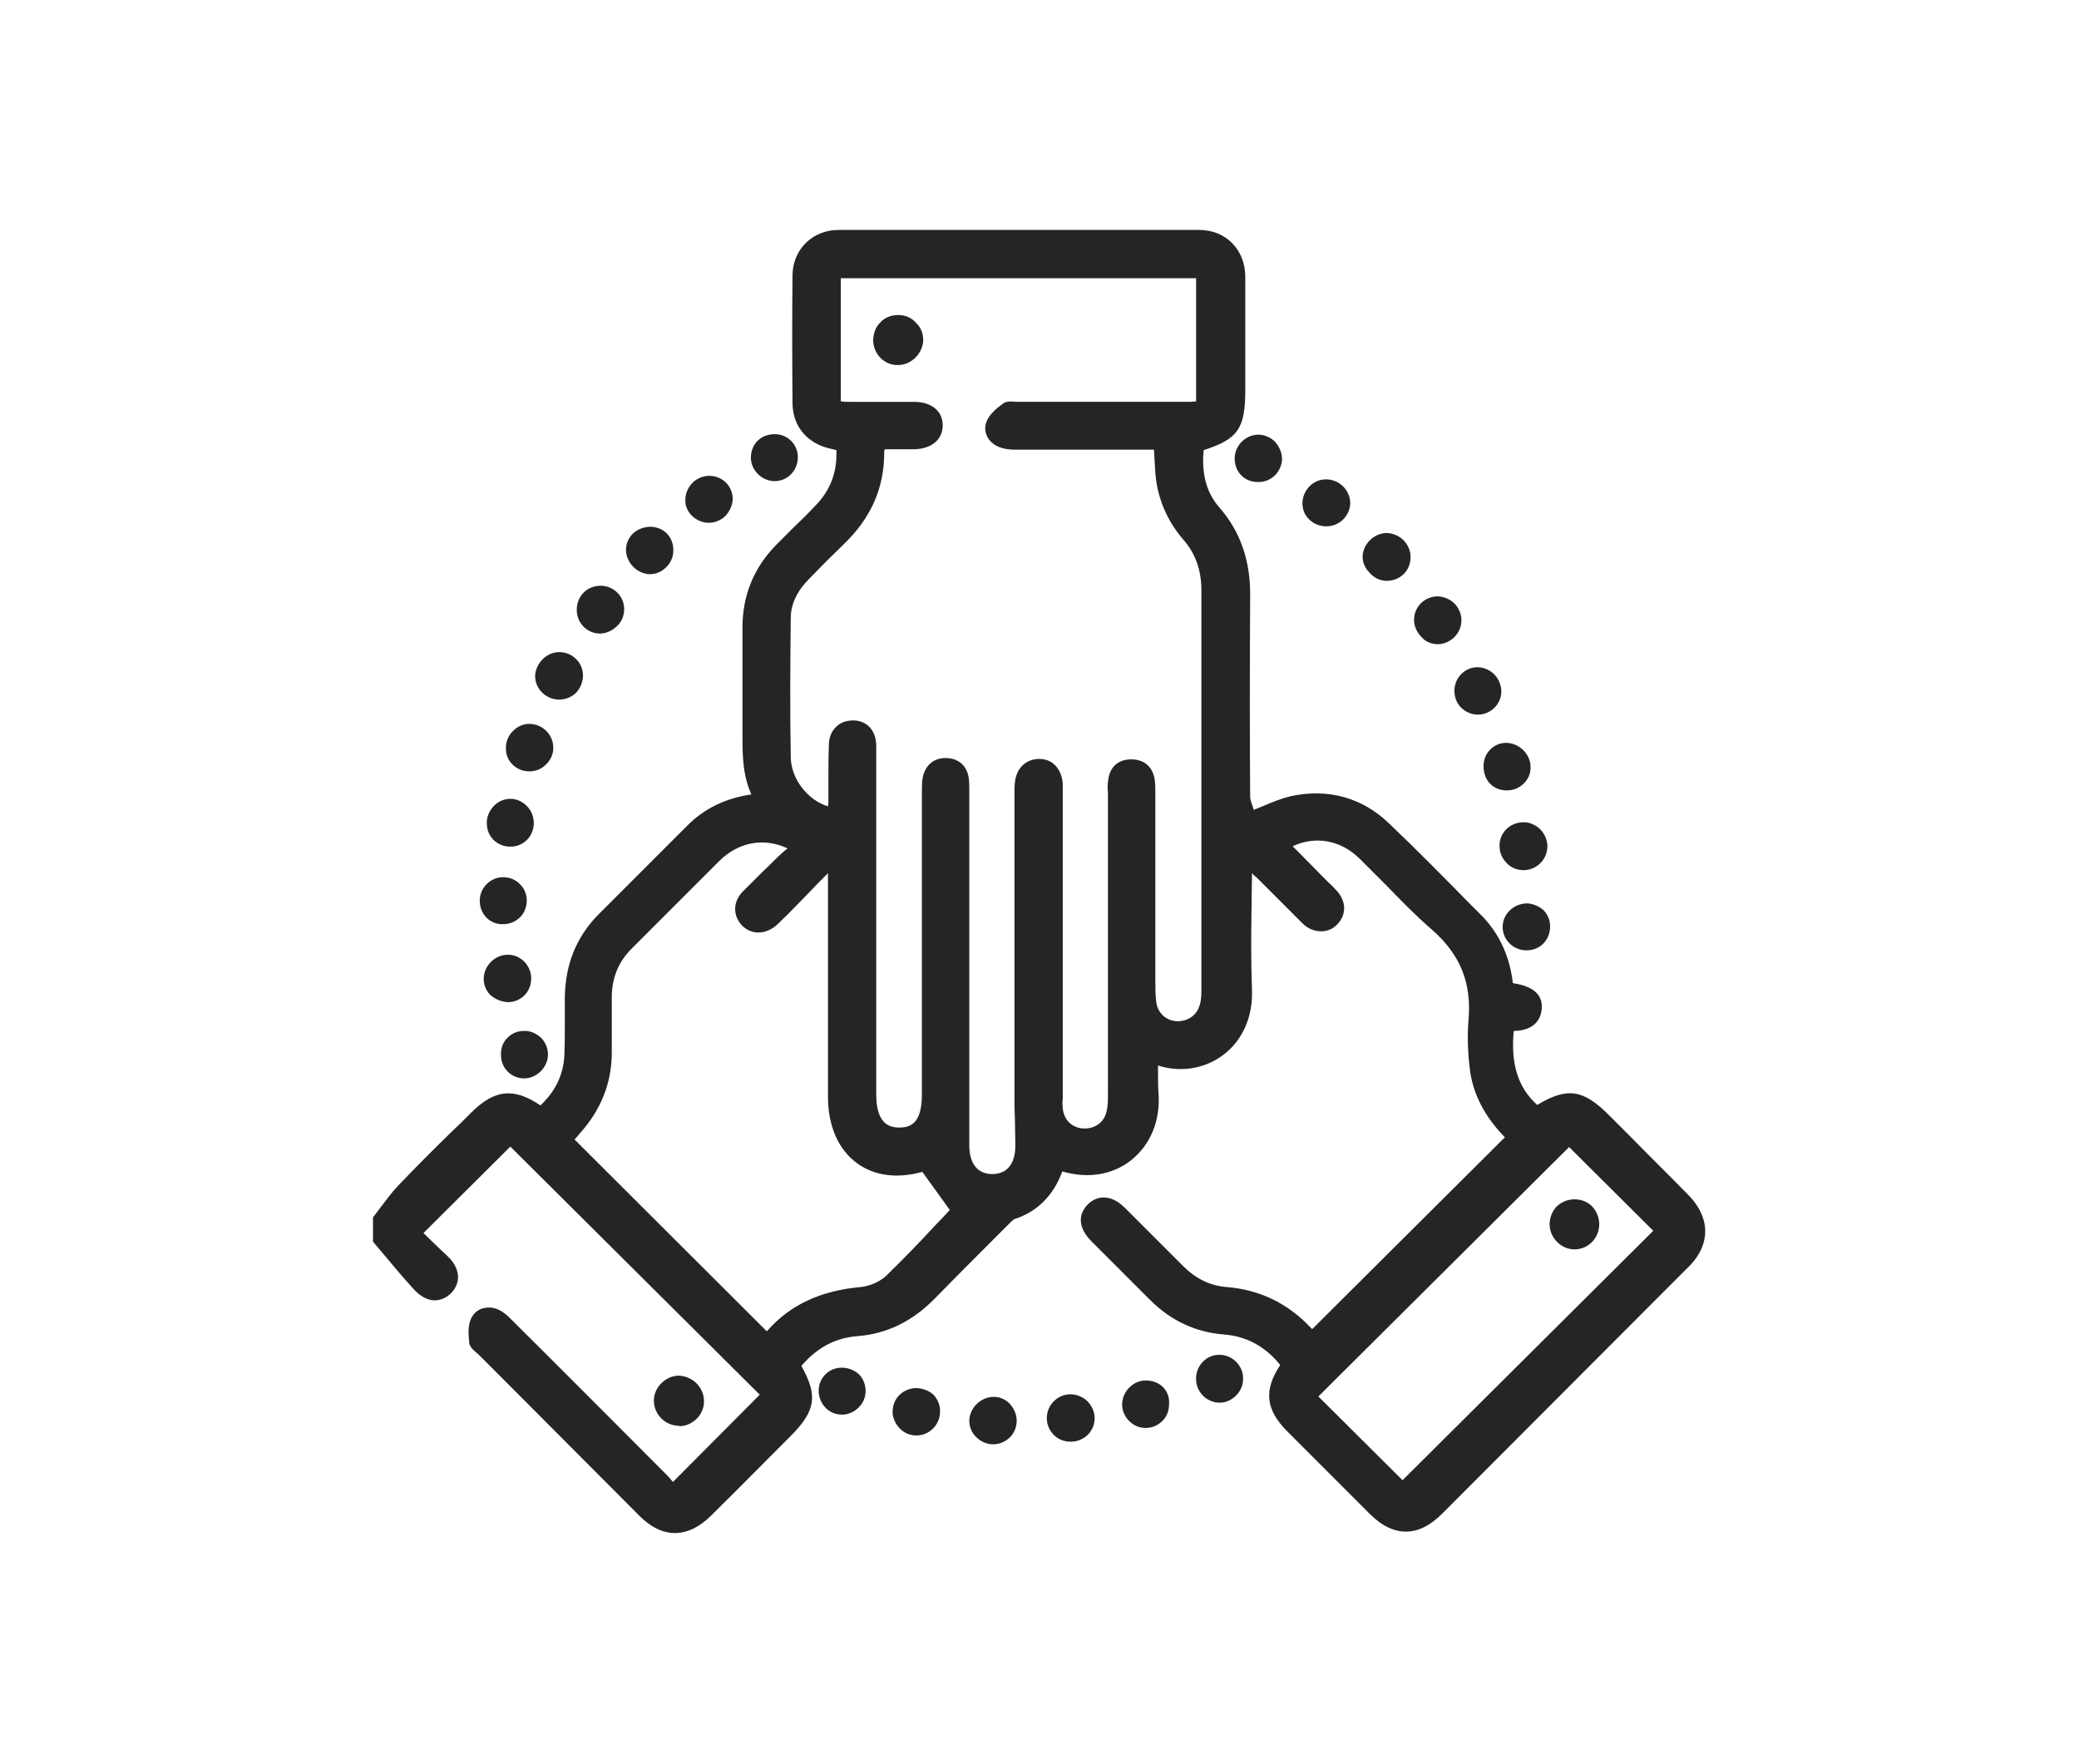 <?xml version="1.0" encoding="utf-8"?>
<!-- Generator: Adobe Illustrator 27.2.0, SVG Export Plug-In . SVG Version: 6.00 Build 0)  -->
<svg version="1.1" id="Layer_1" xmlns="http://www.w3.org/2000/svg" xmlns:xlink="http://www.w3.org/1999/xlink" x="0px" y="0px"
	 viewBox="0 0 469.3 398.2" style="enable-background:new 0 0 469.3 398.2;" xml:space="preserve">
<style type="text/css">
	.st0{fill:#252525;}
</style>
<g>
	<path class="st0" d="M381.1,269.7c-4.2-4.3-8.5-8.5-12.7-12.8l-5.2-5.2c-5.8-5.8-9.4-6.4-16.2-2.3c-4.3-3.9-6-9.1-5.3-16.7
		c5-0.1,6.1-3,6.3-4.8c0.5-4.2-3.3-5.5-6.5-6c-0.7-6.1-3.1-11.2-7-15.2l-2.8-2.8c-5.9-6-11.9-12.1-18.1-18c-6.1-5.9-13.8-8-22.2-6.2
		c-2.1,0.5-4.1,1.3-6.2,2.2c-0.7,0.3-1.5,0.6-2.2,0.9c0-0.1-0.1-0.3-0.1-0.4c-0.3-0.9-0.7-1.8-0.7-2.6c-0.1-13.3-0.1-29.1,0-45.2
		c0.1-8-2.2-14.6-6.9-20c-3-3.4-4.1-7.7-3.6-13c7.8-2.5,9.4-4.9,9.4-13.6c0-2.5,0-5,0-7.5c0-6,0-12.1,0-18.2
		c-0.1-6-4.4-10.4-10.4-10.4c-26.4,0-53.8,0-81.4,0c-5.9,0-10.3,4.4-10.4,10.1c-0.1,8.8-0.1,18.3,0,29.2c0.1,5.1,3.4,9,8.7,10.1
		c0.4,0.1,0.8,0.2,1.2,0.3c0.2,4.9-1.3,9-4.7,12.5c-1.5,1.6-3.1,3.2-4.7,4.7c-1.4,1.4-2.8,2.8-4.2,4.2c-5.1,5.2-7.6,11.5-7.6,18.6
		c0,4.3,0,8.5,0,12.8c0,2.8,0,5.7,0,8.5c0,0.7,0,1.5,0,2.2c0,4.7-0.1,9.5,2,14.2c-5.9,0.9-10.6,3.2-14.4,7l-1.6,1.6
		c-6.1,6.1-12.4,12.4-18.6,18.6c-4.9,5-7.4,11.2-7.5,18.6c0,1.6,0,3.2,0,4.8c0,2.7,0,5.5-0.1,8.3c-0.2,4.3-2,8.1-5.4,11.3
		c-6.1-4.1-10.4-3.6-15.7,1.7c-1.5,1.5-3,3-4.5,4.4c-4,3.9-8.1,8-12,12.1c-1.4,1.5-2.6,3.1-3.8,4.7c-0.5,0.7-1.1,1.4-1.6,2.1
		l-0.2,0.3v5.4l0.2,0.3c0.9,1.1,1.8,2.1,2.7,3.2c2,2.4,4.2,5,6.4,7.4c1.4,1.5,3,2.4,4.6,2.4c1.3,0,2.6-0.5,3.7-1.6
		c1-1,1.6-2.3,1.6-3.6c0-1.6-0.8-3.3-2.3-4.7c-1.6-1.5-3.2-3-4.6-4.4c-0.3-0.3-0.6-0.6-0.9-0.9l19.6-19.5l56.3,56l-19.6,19.7
		c-0.4-0.5-0.8-1-1.3-1.5c-11.6-11.6-23.2-23.3-34.9-34.9l-0.1-0.1c-0.8-0.8-1.5-1.5-2.5-2.1c-1.2-0.7-2.4-0.9-3.6-0.7
		c-1.3,0.2-2.3,0.9-3,2.1c-0.9,1.6-0.8,3.6-0.6,5.5l0,0.2c0.1,0.9,0.8,1.6,1.5,2.2c0.2,0.1,0.3,0.3,0.5,0.4l3.9,3.9
		c10.9,10.9,21.7,21.8,32.6,32.7c5.1,5.1,10.8,5.1,16,0c6.2-6.1,12.3-12.3,18-18c5.7-5.7,6.3-9.1,2.5-15.9c3.5-4.1,7.6-6.3,12.5-6.7
		c6.7-0.5,12.5-3.3,17.6-8.5c4.1-4.2,8.3-8.4,12.4-12.5l3.9-3.9c0.2-0.2,0.3-0.3,0.5-0.5c0.4-0.4,0.8-0.8,1.1-1
		c5.3-1.7,8.9-5.4,10.9-10.8c5.7,1.7,11.3,0.8,15.5-2.5c4.4-3.5,6.7-9,6.2-15.3c-0.1-1.6-0.1-3.2-0.1-4.8c0-0.4,0-0.9,0-1.3
		c5,1.6,10.4,0.8,14.6-2.3c4.5-3.3,6.9-8.8,6.6-15c-0.2-5.8-0.2-11.8-0.1-17.6c0-2.5,0.1-5,0.1-7.5c0-0.3,0-0.6,0-1
		c0.4,0.4,0.7,0.7,1.1,1c1.1,1.1,2.3,2.3,3.4,3.4c2.3,2.3,4.6,4.6,6.9,6.9c1.2,1.2,2.7,1.8,4.2,1.8c0,0,0.1,0,0.1,0
		c1.4,0,2.7-0.6,3.6-1.6c2.1-2.2,2-5.2-0.2-7.6c-0.6-0.6-1.2-1.3-1.8-1.8c-0.2-0.2-0.5-0.5-0.7-0.7l-7.4-7.5
		c5.2-2.4,10.8-1.4,15.1,2.8c2,2,4,4,6,6c3.3,3.4,6.7,6.9,10.3,10c6.4,5.6,9,12,8.3,20.3c-0.3,3.5-0.2,7.2,0.3,11.3
		c0.7,5.6,3.4,10.7,7.9,15.3l-43.5,43.3c-0.1-0.1-0.3-0.3-0.4-0.4c-5.1-5.4-11.4-8.5-18.9-9.1c-3.8-0.3-7-1.9-9.9-4.8
		c-3.8-3.8-7.8-7.8-13-13c-1.6-1.6-3.3-2.5-5-2.4c-1.3,0-2.5,0.6-3.5,1.6c-2.3,2.4-2,5.4,0.9,8.3c3.2,3.2,6.5,6.5,9.7,9.7l3.5,3.5
		c4.7,4.7,10.3,7.3,16.6,7.8c5.2,0.4,9.4,2.7,12.8,6.9c-3.8,5.7-3.3,10.1,1.6,15c6.2,6.2,12.4,12.4,18.6,18.6c2.7,2.7,5.4,4,8.2,4
		c2.8,0,5.5-1.4,8.2-4.1c18.7-18.7,37.4-37.5,56.1-56.2C386.1,280.6,386.1,274.8,381.1,269.7z M373.2,277.8l-56.6,56.3l-19-18.9
		l56.6-56.3L373.2,277.8z M260.8,200.1c0-6.9,0-13.9,0-20.8v-0.3c0-1.1,0-2.3-0.2-3.4c-0.6-2.8-2.6-4.3-5.5-4.2
		c-2.7,0.1-4.5,1.7-4.9,4.4c-0.2,1.1-0.2,2.1-0.1,3.2l0,0.5l0,24.8c0,14.2,0,28.4,0,42.6c0,1.4,0,2.7-0.3,3.9
		c-0.5,2.5-2.7,4.1-5.4,3.9c-2.5-0.2-4.3-2-4.5-4.6c-0.1-0.7-0.1-1.3,0-2.1l0-0.8l0-67.4l0-0.8c0-0.7,0-1.5,0-2.2
		c-0.3-3.3-2.3-5.5-5.3-5.5c-3,0-5.2,2.1-5.5,5.3c-0.1,0.7-0.1,1.5-0.1,2.1l0,0.6l0,11.1c0,19,0,37.9,0,56.9c0,1.7,0,3.5,0.1,5.2
		c0,2,0.1,4.1,0.1,6.1c0,2.4-0.7,6.3-5.1,6.4c-1.5,0-2.7-0.4-3.6-1.3c-1.1-1.1-1.7-2.9-1.7-5.1c0-18,0-36.1,0-54.1l0-25.3l0-0.6
		c0-0.9,0-1.8-0.1-2.8c-0.3-2.8-2.2-4.6-5-4.7c-0.1,0-0.2,0-0.3,0c-2.6,0-4.5,1.6-5.1,4.3c-0.2,1.1-0.2,2.3-0.2,3.4l0,0.3
		c0,15,0,29.9,0,44.9l0,23.1c0,6.6-2.7,7.4-5.1,7.4c0,0,0,0,0,0c-1.5,0-2.6-0.4-3.4-1.2c-1.2-1.2-1.8-3.3-1.8-6.2l0-76.2l0-0.8
		c0-0.6,0-1.3,0-1.9c-0.1-3.4-2.1-5.5-5.1-5.6c-1.5,0-2.9,0.4-3.9,1.4c-1.1,1-1.7,2.5-1.7,4.2c-0.1,2.6-0.1,5.3-0.1,7.9
		c0,1.5,0,2.9,0,4.4c0,0.5,0,1-0.1,1.5c-4.6-1.4-8.3-6.2-8.4-11c-0.2-11.2-0.1-22.2,0-31.5c0-3.1,1.4-6.1,4.2-8.9
		c2.8-2.9,5.1-5.2,7.6-7.6c6.3-6,9.3-12.8,9.3-20.9c0-0.2,0-0.4,0.1-0.7c0.5,0,1,0,1.5,0c1.8,0,3.5,0,5.2,0c3.9-0.1,6.4-2.2,6.4-5.4
		c0-3.2-2.5-5.3-6.5-5.3c-2.7,0-5.5,0-8.2,0c-2,0-4.1,0-6.1,0c-0.7,0-1.4,0-2.1-0.1c0,0-0.1,0-0.1,0V62.8H270v27.8c0,0-0.1,0-0.1,0
		c-0.7,0.1-1.5,0.1-2.2,0.1c-7.2,0-14.3,0-21.5,0l-16.1,0c-0.3,0-0.6,0-0.8,0c-1-0.1-2.1-0.2-2.9,0.4c-1.5,1.1-3.2,2.5-3.8,4.3
		c-0.4,1.2-0.2,2.5,0.5,3.6c0.7,1,1.7,1.7,3,2.1c1.3,0.4,2.6,0.4,3.7,0.4c7.3,0,14.5,0,21.8,0l8.9,0c0,0.7,0.1,1.4,0.1,2
		c0.1,2,0.2,3.9,0.5,5.7c0.8,4.6,2.8,8.9,6.1,12.7c2.7,3.1,4,6.9,4,11.4c0,18.5,0,37,0,55.5c0,11.7,0,23.3,0,35
		c0,3.5-1.1,5.5-3.5,6.4c-1.5,0.5-3.1,0.4-4.4-0.4c-1.3-0.8-2.1-2.1-2.3-3.6c-0.2-1.6-0.2-3.3-0.2-4.9c0-0.5,0-0.9,0-1.4
		C260.8,213.4,260.8,206.7,260.8,200.1z M175.4,193.6c-2.6,2.5-5.2,5.1-7.7,7.6c-2.3,2.3-2.3,5.5-0.2,7.7c2.1,2.1,5.2,2.1,7.7,0
		c0.7-0.6,1.3-1.3,2-1.9l0.4-0.4c2.4-2.4,4.8-4.9,7.1-7.3l2.2-2.2l0,16.6c0,11.3,0,22.6,0,33.8c0,6.6,2.3,11.9,6.5,15
		c3.9,2.9,9.1,3.6,14.8,2l6.2,8.6c-1.1,1.2-2.2,2.4-3.4,3.6c-3.5,3.8-7.2,7.6-11,11.3c-1.4,1.3-3.7,2.3-5.7,2.5c-9,0.8-16,4-21.2,10
		l-43.4-43.3c0.4-0.4,0.8-0.9,1.2-1.4c4.7-5.2,7.1-11.2,7.2-17.8c0-2.3,0-4.7,0-7c0-1.9,0-3.9,0-5.8c0-4.5,1.5-8.1,4.5-11.1
		c2-2,4.1-4.1,6.1-6.1c4.5-4.5,9.1-9.1,13.7-13.7c4.4-4.3,10.1-5.3,15.4-2.8C176.9,192.1,176.2,192.9,175.4,193.6z"/>
	<path class="st0" d="M153.4,321.9c1.5,0,2.9-0.7,4-1.8c1-1.1,1.6-2.5,1.5-4c0-1.5-0.7-2.9-1.8-4c-1.1-1-2.6-1.6-4-1.6
		c-3,0.1-5.6,2.8-5.5,5.8c0.1,3,2.6,5.5,5.6,5.5C153.3,321.9,153.3,321.9,153.4,321.9z"/>
	<path class="st0" d="M324.6,145.4c0,0,0.1,0,0.1,0c2.8-0.1,5.2-2.5,5.2-5.4c0-1.4-0.6-2.8-1.6-3.8c-1-1-2.5-1.6-3.9-1.6
		c-2.9,0.1-5.2,2.4-5.2,5.3c0,1.4,0.6,2.8,1.7,3.9C321.8,144.9,323.2,145.4,324.6,145.4z"/>
	<path class="st0" d="M160,118C160,118,160,118,160,118c1.4,0,2.8-0.6,3.8-1.6c1-1.1,1.6-2.5,1.6-3.9c-0.1-2.9-2.4-5.1-5.3-5.1
		c0,0,0,0,0,0c-1.4,0-2.9,0.6-3.9,1.7c-1,1.1-1.5,2.4-1.5,3.9C154.7,115.7,157.2,118,160,118z"/>
	<path class="st0" d="M125.9,157.9c0.1,0,0.2,0,0.3,0c1.4,0,2.7-0.5,3.7-1.4c1-1,1.6-2.3,1.7-3.8c0.1-2.9-2.1-5.3-5-5.5
		c-1.4-0.1-2.8,0.4-3.9,1.4c-1.1,1-1.8,2.4-1.9,3.8C120.7,155.3,123,157.7,125.9,157.9z"/>
	<path class="st0" d="M224.1,315.3c-2.8,0.1-5.2,2.5-5.3,5.3c0,1.4,0.5,2.8,1.6,3.8c1,1,2.4,1.6,3.8,1.6c0,0,0.1,0,0.1,0
		c2.9-0.1,5.2-2.4,5.2-5.3c0-1.5-0.6-2.8-1.6-3.9C226.9,315.8,225.5,315.2,224.1,315.3z"/>
	<path class="st0" d="M135.3,143L135.3,143c0,0,0.1,0,0.1,0c1.4,0,2.7-0.6,3.8-1.6c1.1-1,1.7-2.4,1.7-3.9c0-2.9-2.3-5.2-5.2-5.3
		c-1.5,0-2.9,0.5-3.9,1.5c-1,1-1.6,2.4-1.6,3.8C130.1,140.5,132.4,142.9,135.3,143z"/>
	<path class="st0" d="M328.3,155.8c0,1.5,0.5,2.9,1.5,3.9c1,1,2.4,1.6,3.8,1.6c0,0,0,0,0,0c2.9,0,5.3-2.4,5.3-5.2
		c0-1.4-0.6-2.9-1.6-3.9c-1-1-2.4-1.6-3.8-1.6C330.7,150.6,328.4,152.9,328.3,155.8z"/>
	<path class="st0" d="M119.3,174.1c0.1,0,0.1,0,0.2,0c1.4,0,2.7-0.5,3.7-1.5c1.1-1,1.7-2.4,1.7-3.8c0-2.9-2.3-5.3-5.2-5.4
		c-1.4-0.1-2.8,0.5-3.8,1.5c-1.1,1-1.7,2.4-1.7,3.9C114.1,171.7,116.4,174,119.3,174.1z"/>
	<path class="st0" d="M241.5,314.7c-2.9,0.1-5.2,2.5-5.2,5.4c0,1.5,0.6,2.8,1.6,3.8c1,1,2.3,1.5,3.8,1.5c0.1,0,0.1,0,0.2,0
		c2.9-0.1,5.2-2.4,5.2-5.3c0-1.4-0.6-2.8-1.7-3.9C244.3,315.2,242.9,314.7,241.5,314.7z"/>
	<path class="st0" d="M313,131.1C313,131.1,313,131.1,313,131.1c3,0,5.3-2.2,5.4-5.1c0.1-1.5-0.5-2.9-1.5-4c-1-1-2.3-1.6-3.8-1.7
		c-2.8,0-5.3,2.3-5.5,5.1c-0.1,1.4,0.5,2.8,1.5,3.8C310.1,130.4,311.5,131.1,313,131.1z"/>
	<path class="st0" d="M334.9,172.5c-0.1,1.5,0.3,3,1.2,4.1c0.9,1.1,2.2,1.7,3.7,1.8c0.1,0,0.2,0,0.4,0c1.4,0,2.6-0.5,3.6-1.4
		c1.1-1,1.7-2.3,1.7-3.7c0.1-2.8-2.2-5.3-5-5.6C337.6,167.4,335.1,169.6,334.9,172.5z"/>
	<path class="st0" d="M115.2,191.1C115.2,191.1,115.2,191.1,115.2,191.1L115.2,191.1c3,0,5.2-2.3,5.3-5.2c0-1.5-0.5-2.9-1.6-4
		c-1-1-2.3-1.6-3.7-1.6c0,0,0,0,0,0c-1.4,0-2.8,0.6-3.8,1.7c-1,1.1-1.6,2.5-1.5,3.9C109.9,188.9,112.3,191.1,115.2,191.1z"/>
	<path class="st0" d="M338.5,191c0,1.5,0.6,2.8,1.7,3.9c1,1,2.3,1.5,3.7,1.5c0.1,0,0.1,0,0.2,0c2.9-0.1,5.2-2.5,5.2-5.4
		c0-1.4-0.6-2.8-1.7-3.9c-1.1-1-2.5-1.6-3.9-1.5C340.7,185.7,338.4,188.1,338.5,191z"/>
	<path class="st0" d="M114.6,226.2c2.9,0,5.2-2.2,5.3-5.1c0.1-1.5-0.5-2.9-1.5-4c-1-1-2.3-1.6-3.7-1.6c0,0,0,0-0.1,0
		c-2.8,0-5.2,2.3-5.4,5.1c-0.1,1.5,0.4,2.8,1.4,3.9C111.7,225.5,113.1,226.1,114.6,226.2C114.6,226.2,114.6,226.2,114.6,226.2z"/>
	<path class="st0" d="M118.3,243.4c0.1,0,0.1,0,0.2,0c2.8-0.1,5.2-2.6,5.2-5.4c0-1.4-0.6-2.8-1.6-3.8c-1.1-1-2.5-1.6-3.9-1.5
		c-1.5,0-2.8,0.6-3.8,1.7c-1,1-1.4,2.5-1.3,4C113.2,241.2,115.5,243.4,118.3,243.4z"/>
	<path class="st0" d="M275.3,305.8c0,0-0.1,0-0.1,0c-1.5,0-2.8,0.6-3.8,1.7c-1,1.1-1.5,2.5-1.4,4c0.1,2.8,2.5,5.1,5.3,5.1
		c0,0,0.1,0,0.1,0h0c1.4,0,2.8-0.7,3.8-1.8c1-1.1,1.5-2.5,1.4-3.9C280.5,308.1,278.1,305.8,275.3,305.8z"/>
	<path class="st0" d="M258.9,311.6c-1.5-0.1-2.9,0.5-4,1.6c-1,1-1.6,2.4-1.6,3.8c0,2.8,2.4,5.3,5.2,5.3c0,0,0.1,0,0.1,0
		c1.4,0,2.7-0.5,3.7-1.5c1.1-1,1.6-2.4,1.6-3.9C264.1,313.9,261.9,311.7,258.9,311.6z"/>
	<path class="st0" d="M299.4,118.8C299.5,118.8,299.5,118.8,299.4,118.8c3,0,5.3-2.4,5.4-5.2c0-1.4-0.6-2.8-1.6-3.8
		c-1-1-2.4-1.6-3.8-1.6c0,0,0,0-0.1,0c-2.9,0-5.2,2.4-5.3,5.3c0,1.5,0.5,2.8,1.6,3.8C296.6,118.3,298,118.8,299.4,118.8z"/>
	<path class="st0" d="M113.1,208.6c0.2,0,0.3,0,0.5,0c1.3,0,2.6-0.5,3.5-1.3c1.1-0.9,1.7-2.3,1.8-3.7c0.1-1.4-0.4-2.9-1.4-3.9
		c-1-1.1-2.4-1.7-3.8-1.7c-2.8-0.1-5.3,2.2-5.4,5.1C108.2,206,110.2,208.4,113.1,208.6z"/>
	<path class="st0" d="M190,308.7c-2.9,0-5.2,2.3-5.2,5.2c0,1.5,0.6,2.9,1.6,3.9c1,1,2.3,1.5,3.7,1.5c0,0,0.1,0,0.1,0
		c2.8-0.1,5.2-2.5,5.2-5.3c0-1.4-0.5-2.8-1.5-3.8C192.8,309.2,191.4,308.7,190,308.7z"/>
	<path class="st0" d="M206.9,313.3C206.9,313.3,206.9,313.3,206.9,313.3c-2.9,0-5.3,2.2-5.4,5.1c-0.1,1.4,0.5,2.8,1.5,3.9
		c1,1.1,2.4,1.7,3.8,1.7c0,0,0.1,0,0.1,0c2.8,0,5.2-2.3,5.3-5.2c0.1-1.5-0.5-2.9-1.4-3.9C209.8,313.9,208.4,313.4,206.9,313.3z"/>
	<path class="st0" d="M278.7,103.4c0,1.5,0.5,2.9,1.5,3.9c1,1,2.3,1.5,3.8,1.5c0,0,0,0,0.1,0c2.9,0,5.2-2.3,5.3-5.2
		c0-1.4-0.6-2.8-1.6-3.9c-1-1-2.4-1.6-3.8-1.6c0,0,0,0,0,0C281.1,98.2,278.8,100.5,278.7,103.4z"/>
	<path class="st0" d="M146.5,129.6c0.1,0,0.1,0,0.2,0c1.3,0,2.6-0.5,3.6-1.5c1.1-1,1.7-2.4,1.7-3.9c0-3-2.1-5.2-5.1-5.3
		c-1.5,0-2.9,0.5-4,1.5c-1,1-1.6,2.3-1.6,3.8C141.4,127,143.7,129.4,146.5,129.6z"/>
	<path class="st0" d="M344.8,203.9c-1.4,0-2.8,0.5-3.9,1.5c-1.1,1-1.7,2.4-1.7,3.8c0,2.9,2.3,5.2,5.2,5.3c0.1,0,0.1,0,0.2,0
		c2.9,0,5.1-2.1,5.3-5c0.1-1.5-0.4-2.9-1.4-4C347.5,204.6,346.2,204,344.8,203.9z"/>
	<path class="st0" d="M174.7,108.6c0,0,0.1,0,0.1,0c1.4,0,2.7-0.5,3.7-1.5c1-1,1.6-2.4,1.6-3.9c0-2.9-2.3-5.2-5.2-5.2
		c-1.5,0-2.9,0.5-3.9,1.5c-1,1-1.5,2.4-1.5,3.8C169.5,106.1,171.9,108.5,174.7,108.6z"/>
	<path class="st0" d="M202.8,71.1c-1.5,0-3,0.5-4,1.6c-1.1,1-1.6,2.4-1.7,4c0,3.1,2.4,5.7,5.5,5.7c0,0,0,0,0.1,0
		c3,0,5.6-2.6,5.7-5.6c0-1.5-0.5-2.9-1.6-3.9C205.8,71.7,204.3,71.1,202.8,71.1z"/>
	<path class="st0" d="M349.8,276.3c0,3.1,2.6,5.7,5.6,5.7c0,0,0,0,0,0c3.1,0,5.6-2.5,5.6-5.7c0-1.5-0.6-2.9-1.6-4
		c-1-1-2.4-1.6-4-1.6c0,0,0,0,0,0c-1.5,0-2.9,0.6-4,1.6C350.4,273.4,349.8,274.8,349.8,276.3z"/>
</g>
</svg>
